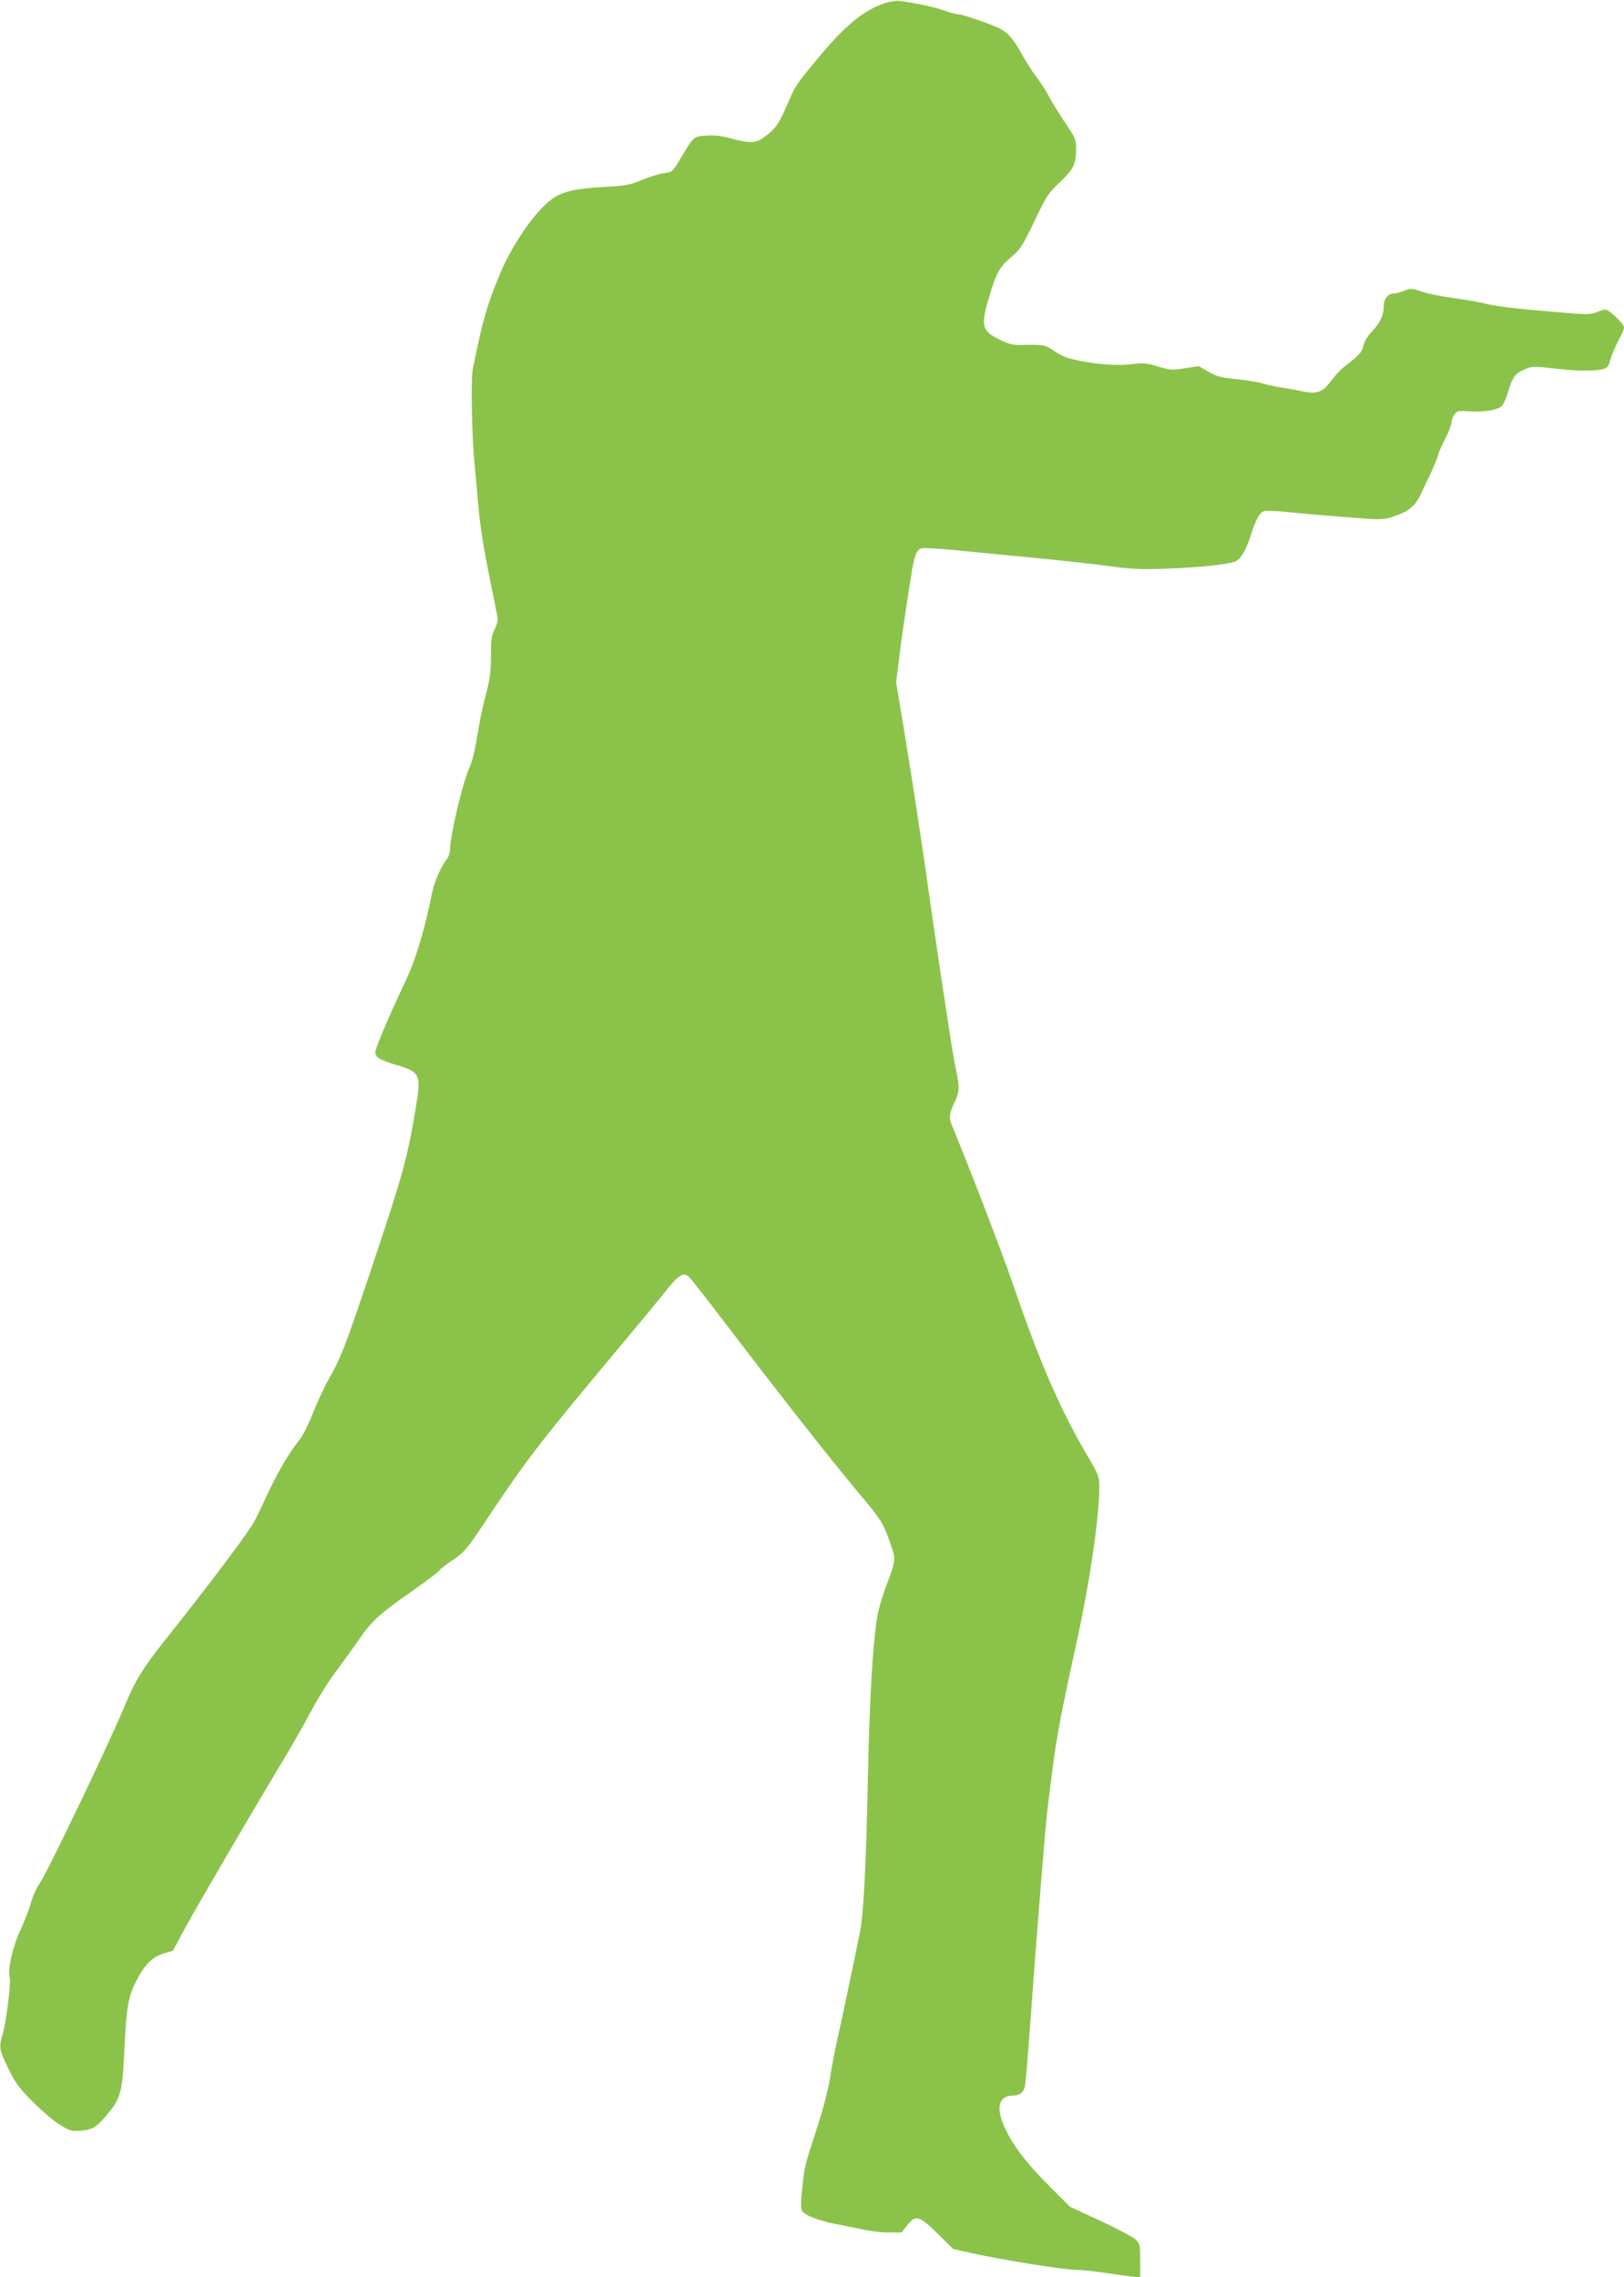 <?xml version="1.0" standalone="no"?>
<!DOCTYPE svg PUBLIC "-//W3C//DTD SVG 20010904//EN"
 "http://www.w3.org/TR/2001/REC-SVG-20010904/DTD/svg10.dtd">
<svg version="1.0" xmlns="http://www.w3.org/2000/svg"
 width="913pt" height="1280pt" viewBox="0 0 913 1280"
 preserveAspectRatio="xMidYMid meet">
<g transform="translate(0,1280) scale(0.1,-0.1)"
fill="#8bc34a" stroke="none">
<path d="M4980 12784 c-126 -41 -226 -123 -395 -327 -116 -141 -111 -134 -162
-251 -46 -106 -64 -131 -127 -177 -47 -35 -79 -36 -183 -8 -53 15 -95 20 -141
17 -73 -5 -71 -3 -146 -129 -46 -76 -46 -76 -96 -83 -27 -4 -82 -21 -122 -38
-66 -28 -87 -32 -213 -39 -157 -8 -234 -26 -292 -68 -93 -68 -219 -248 -291
-418 -73 -174 -99 -263 -154 -538 -12 -57 -5 -398 11 -545 5 -52 15 -158 21
-235 7 -83 30 -231 57 -365 25 -124 48 -237 50 -251 3 -15 -4 -43 -16 -67 -18
-34 -21 -59 -21 -150 0 -84 -6 -129 -25 -203 -14 -51 -33 -134 -41 -184 -26
-153 -36 -198 -57 -245 -38 -87 -107 -380 -107 -456 0 -17 -8 -42 -19 -55 -33
-43 -68 -123 -81 -184 -39 -197 -92 -376 -141 -480 -105 -223 -179 -397 -179
-421 0 -28 25 -43 125 -73 129 -39 134 -51 100 -254 -47 -279 -73 -370 -260
-927 -133 -397 -161 -468 -225 -580 -27 -47 -67 -133 -90 -192 -22 -58 -55
-124 -71 -145 -62 -76 -123 -181 -181 -303 -32 -69 -67 -143 -79 -164 -35 -63
-221 -312 -434 -581 -201 -252 -227 -294 -305 -480 -84 -201 -422 -907 -466
-971 -19 -28 -41 -77 -50 -110 -8 -32 -35 -102 -59 -154 -45 -96 -74 -226 -60
-269 8 -26 -21 -254 -40 -316 -22 -74 -19 -88 32 -194 39 -80 62 -111 133
-182 47 -48 114 -106 150 -129 61 -39 69 -41 123 -38 68 5 93 21 160 104 67
82 76 123 87 364 10 221 22 289 65 372 48 93 89 135 152 155 l56 18 67 125
c62 115 400 694 570 975 40 66 102 176 138 244 36 68 99 170 141 225 41 56
101 138 132 183 68 100 112 140 302 273 81 57 147 107 147 111 0 5 33 31 74
58 70 48 79 58 208 253 209 314 299 430 743 960 94 112 203 244 243 294 76 97
104 115 135 86 10 -9 89 -109 175 -222 343 -451 643 -831 802 -1020 98 -115
122 -154 155 -255 33 -97 34 -88 -29 -257 -19 -54 -40 -126 -45 -160 -25 -161
-42 -452 -51 -869 -10 -509 -25 -803 -45 -899 -30 -150 -115 -552 -134 -635
-11 -49 -27 -137 -36 -195 -10 -60 -40 -176 -71 -270 -70 -214 -71 -216 -84
-342 -8 -76 -9 -112 -1 -126 13 -25 93 -56 197 -76 44 -8 111 -22 149 -30 39
-9 102 -16 142 -16 l71 0 32 40 c48 61 66 56 171 -46 l88 -87 108 -24 c166
-37 516 -93 580 -93 32 0 103 -7 158 -16 55 -8 124 -18 153 -21 l52 -5 0 94
c0 90 -1 95 -27 120 -16 14 -104 61 -198 104 l-170 79 -110 110 c-131 131
-203 224 -250 321 -60 121 -44 194 42 194 39 0 61 20 67 63 3 18 15 160 26
317 36 495 89 1162 100 1240 5 41 19 147 30 235 18 149 56 346 129 676 74 332
131 717 131 883 0 68 -1 72 -74 195 -147 252 -264 520 -410 949 -58 170 -258
689 -346 900 -16 37 -12 69 15 122 29 57 31 89 11 180 -8 36 -24 126 -35 200
-11 74 -34 225 -51 335 -16 110 -55 371 -84 580 -30 209 -80 535 -111 725
l-57 345 17 135 c14 121 46 331 75 510 6 36 18 75 26 88 14 22 21 23 87 19 40
-2 126 -9 192 -16 66 -7 237 -23 380 -37 143 -14 330 -34 415 -46 129 -17 184
-20 325 -15 181 7 329 22 383 38 34 11 65 60 92 144 29 94 52 135 78 142 14 3
71 1 126 -5 56 -6 199 -19 319 -28 208 -17 220 -17 274 0 88 28 129 60 159
125 15 31 41 88 60 126 18 39 36 84 40 100 4 17 22 58 41 93 18 35 33 74 33
86 0 12 7 32 16 45 15 21 22 23 79 19 78 -7 162 6 186 28 10 9 26 42 35 73 25
88 41 111 92 133 45 20 52 20 157 8 126 -15 223 -18 277 -7 34 7 39 12 52 57
8 28 29 75 45 106 17 30 31 64 31 74 0 20 -84 100 -105 100 -7 0 -29 -7 -49
-15 -33 -14 -55 -14 -219 0 -247 21 -351 33 -419 51 -32 8 -108 21 -170 29
-62 8 -141 24 -175 36 -57 19 -64 19 -98 5 -21 -9 -47 -16 -60 -16 -30 0 -55
-30 -55 -66 0 -53 -19 -96 -64 -144 -28 -30 -47 -61 -51 -84 -7 -35 -24 -53
-109 -119 -20 -15 -54 -52 -75 -81 -46 -62 -79 -73 -158 -56 -26 6 -75 15
-108 20 -33 4 -85 15 -115 24 -30 9 -99 20 -152 25 -82 8 -106 14 -153 41
l-56 32 -78 -12 c-72 -12 -83 -11 -152 10 -59 18 -85 21 -129 15 -81 -12 -193
-6 -300 15 -74 14 -107 26 -149 54 -55 38 -62 39 -176 37 -59 -2 -80 3 -131
28 -105 50 -112 78 -63 241 40 137 57 167 124 225 52 44 64 63 130 201 67 141
78 158 144 220 77 73 91 102 91 190 0 40 -7 60 -32 99 -62 92 -110 170 -130
210 -12 22 -40 65 -63 95 -23 30 -59 87 -80 125 -45 83 -77 120 -125 145 -50
25 -210 80 -235 80 -11 0 -48 10 -80 22 -53 19 -163 42 -250 53 -16 2 -50 -3
-75 -11z"/>
</g>
</svg>
